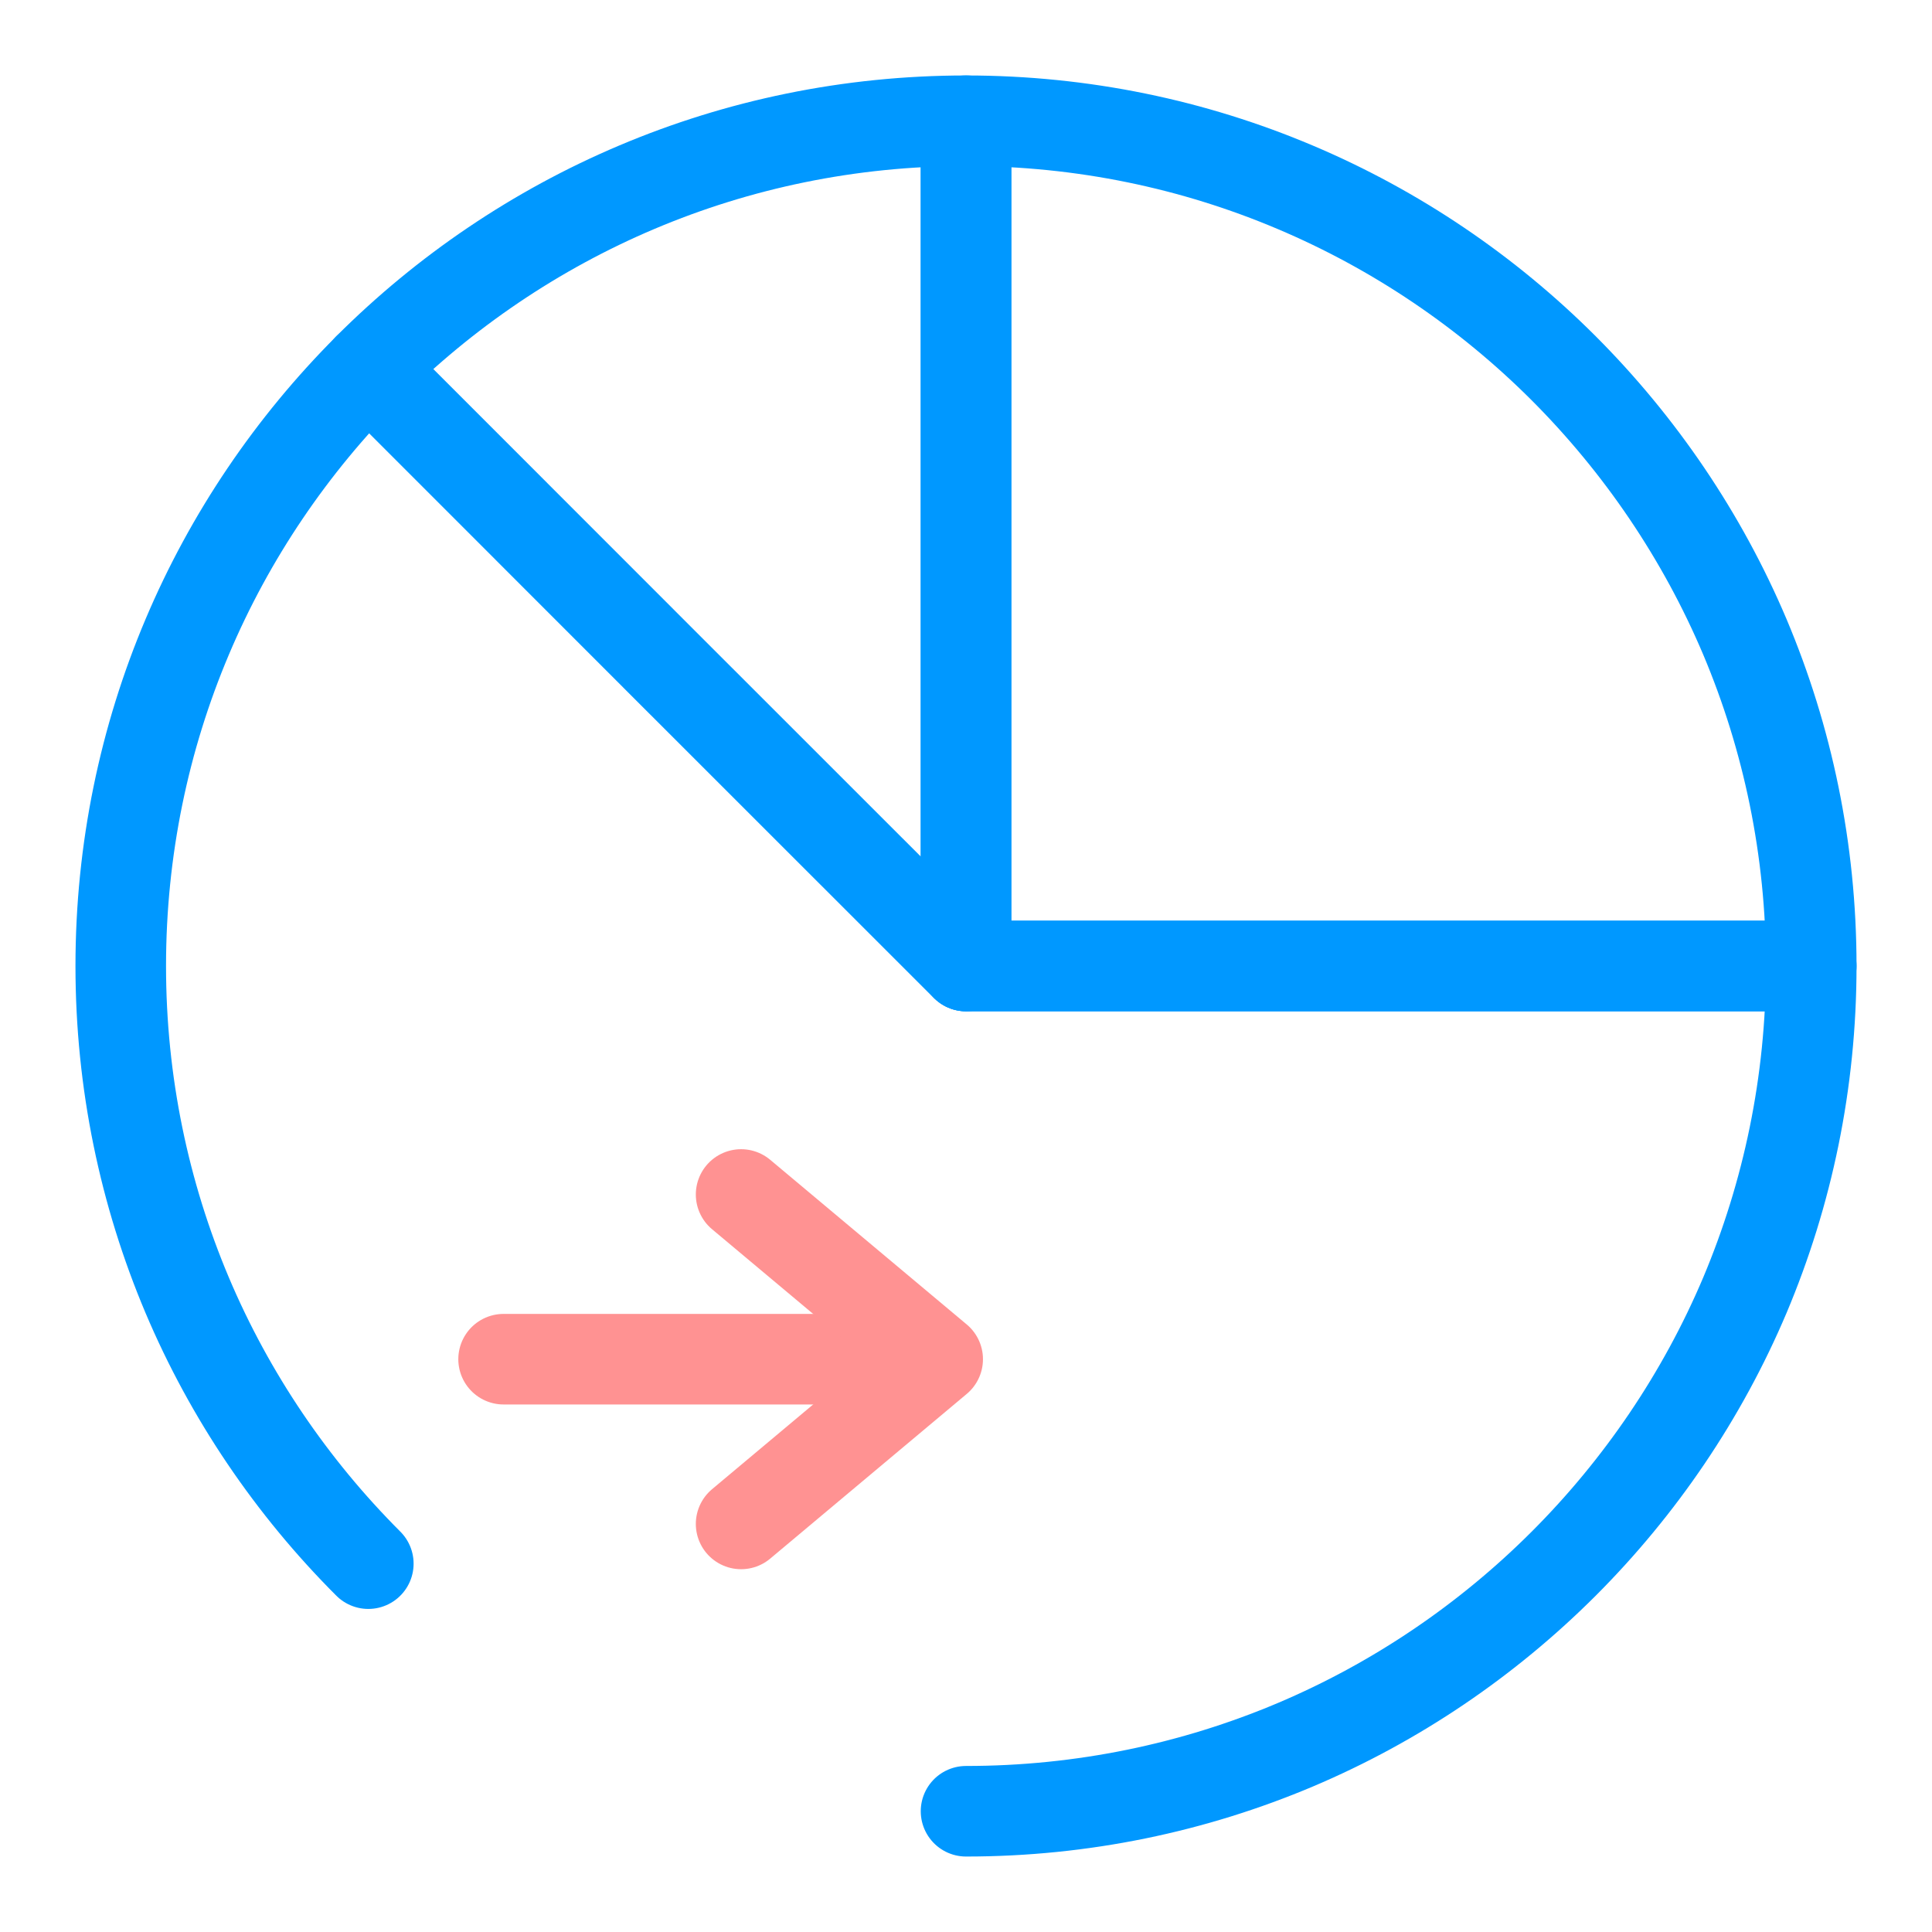 <?xml version="1.0" encoding="utf-8"?>
<!-- Generator: Adobe Illustrator 16.0.0, SVG Export Plug-In . SVG Version: 6.00 Build 0)  -->
<!DOCTYPE svg PUBLIC "-//W3C//DTD SVG 1.1//EN" "http://www.w3.org/Graphics/SVG/1.1/DTD/svg11.dtd">
<svg version="1.1" id="Layer_1" xmlns="http://www.w3.org/2000/svg" xmlns:xlink="http://www.w3.org/1999/xlink" x="0px" y="0px"
	 width="64px" height="64px" viewBox="0 0 64 64" enable-background="new 0 0 64 64" xml:space="preserve">
<g>
	<g>
		<path fill="none" stroke="#0098FF" stroke-width="3" stroke-linecap="round" stroke-linejoin="round" d="M51.799,12.199
			c-2.534-2.534-5.55-4.582-8.902-5.999C39.549,4.783,35.866,4,32.001,4v14v14H46h14c0-3.864-0.784-7.549-2.197-10.899
			C56.385,17.752,54.332,14.736,51.799,12.199z"/>
		<path fill="none" stroke="#0098FF" stroke-width="3" stroke-linecap="round" stroke-linejoin="round" d="M32.001,4
			c-3.867,0-7.55,0.783-10.901,2.2c-3.35,1.417-6.366,3.466-8.899,5.999l9.898,9.902L32.001,32V18V4z"/>
		<path fill="none" stroke="#0098FF" stroke-width="3" stroke-linecap="round" stroke-linejoin="round" d="M32.001,60
			c3.864,0,7.548-0.784,10.896-2.197c3.353-1.418,6.368-3.471,8.902-6.004c2.533-2.534,4.586-5.548,6.004-8.897
			C59.216,39.547,60,35.866,60,32l0,0l0,0H46H32.001l-9.9-9.897l-9.899-9.903c-2.534,2.536-4.586,5.552-6.002,8.902
			C4.783,24.451,4,28.136,4,32l0,0l0,0c0,3.866,0.783,7.547,2.199,10.901c1.417,3.35,3.468,6.363,6.002,8.897"/>
	</g>
	<g>
		
			<line fill="none" stroke="#FF9292" stroke-width="3" stroke-linecap="round" stroke-linejoin="round" x1="30.639" y1="45.025" x2="16.682" y2="45.025"/>
		<polyline fill="none" stroke="#FF9292" stroke-width="3" stroke-linecap="round" stroke-linejoin="round" points="24.55,39.569 
			31.062,45.025 24.55,50.482 		"/>
	</g>
</g>
</svg>
